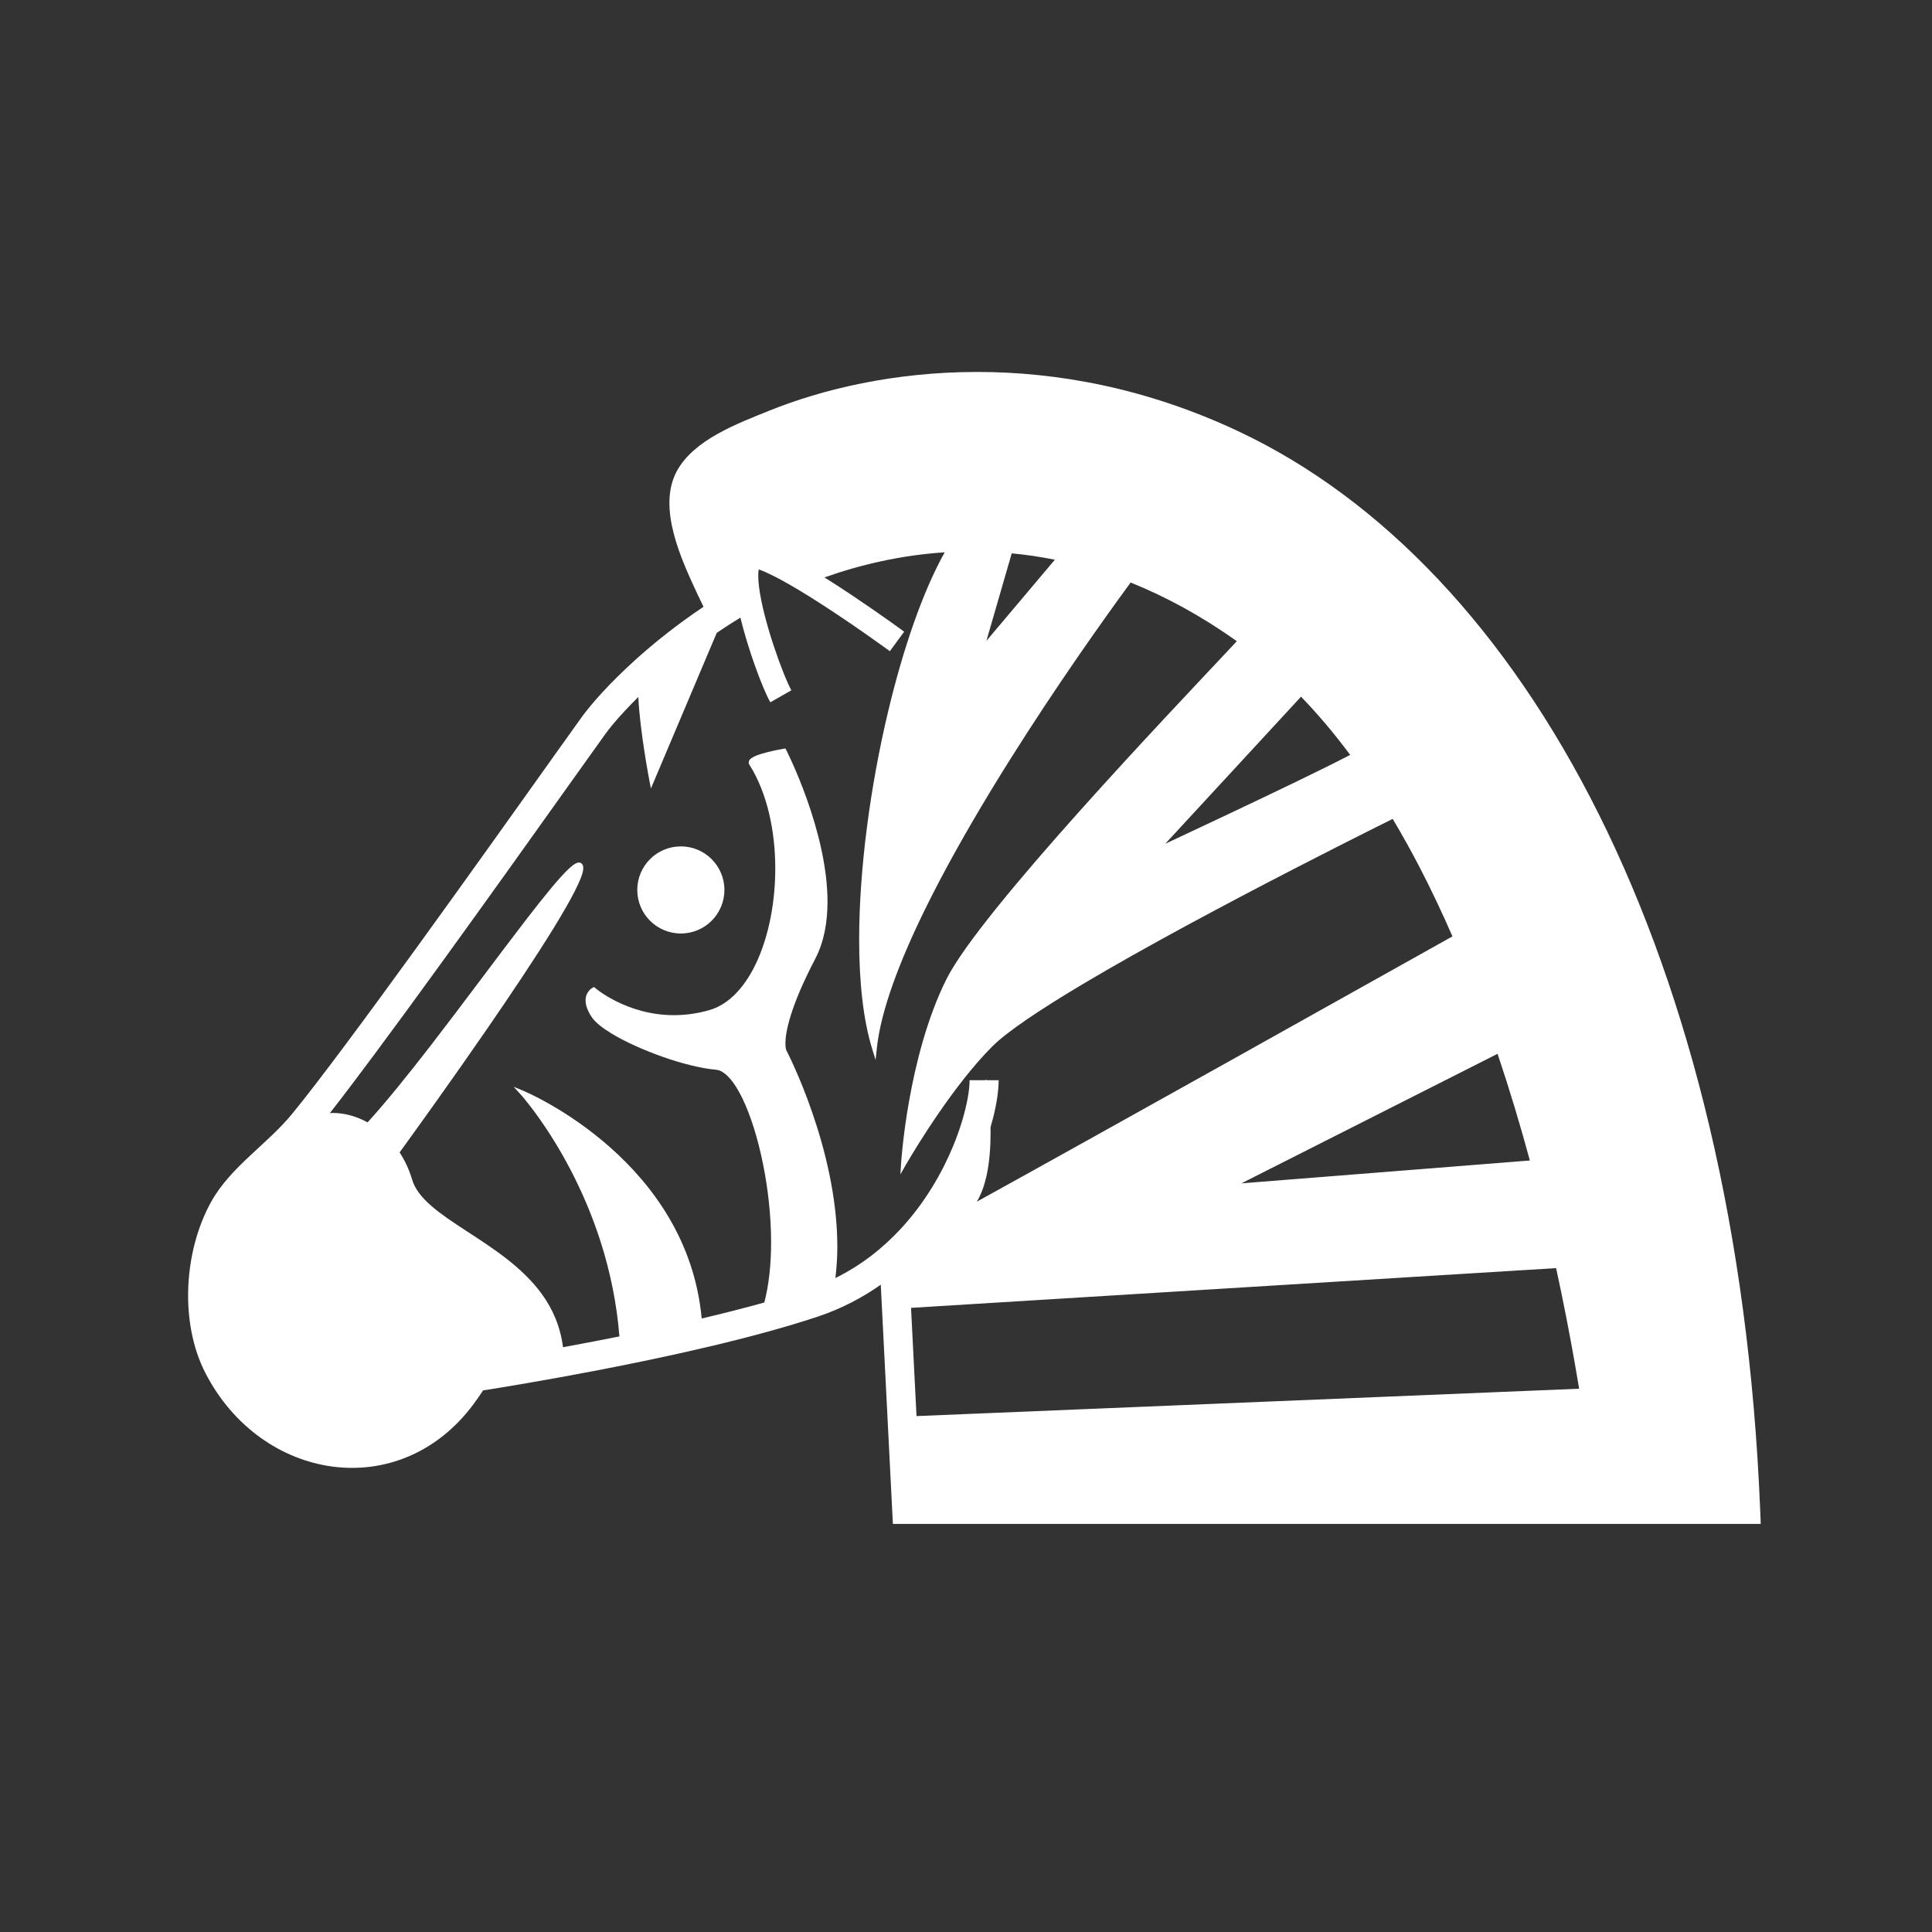 <?xml version="1.0" encoding="UTF-8" standalone="no"?>
<!-- Uploaded to: SVG Repo, www.svgrepo.com, Generator: SVG Repo Mixer Tools -->

<svg
   height="800px"
   width="800px"
   version="1.1"
   id="_x32_"
   viewBox="0 0 512 512"
   xml:space="preserve"
   sodipodi:docname="zebra-illustration-svgrepo-com.svg"
   inkscape:version="1.4.2 (f4327f4, 2025-05-13)"
   xmlns:inkscape="http://www.inkscape.org/namespaces/inkscape"
   xmlns:sodipodi="http://sodipodi.sourceforge.net/DTD/sodipodi-0.dtd"
   xmlns="http://www.w3.org/2000/svg"
   xmlns:svg="http://www.w3.org/2000/svg"><rect x="0" y="0" width="512" height="512" fill="#333333" stroke="none"/><defs
   id="defs2" /><sodipodi:namedview
   id="namedview2"
   pagecolor="#ffffff"
   bordercolor="#000000"
   borderopacity="0.25"
   inkscape:showpageshadow="2"
   inkscape:pageopacity="0.0"
   inkscape:pagecheckerboard="0"
   inkscape:deskcolor="#d1d1d1"
   inkscape:zoom="0.61625"
   inkscape:cx="400"
   inkscape:cy="400"
   inkscape:window-width="2560"
   inkscape:window-height="695"
   inkscape:window-x="-7"
   inkscape:window-y="-7"
   inkscape:window-maximized="1"
   inkscape:current-layer="_x32_" />
<style
   type="text/css"
   id="style1">
	.st0{fill:#000000;}
</style>
<g
   id="g2"
   transform="matrix(0.814,0,0,0.814,49.85,42.824)"
   style="fill:#ffffff">
	<path
   class="st0"
   d="M 511.797,438.593 C 508.093,348.755 489.077,272.221 459.303,212.535 429.536,152.871 388.96,109.975 342.062,87.863 311.94,73.661 282.738,68.485 256.9,68.485 c -27.164,0 -50.602,5.698 -67.77,12.643 -10.236,4.147 -24.46,9.381 -30.014,19.632 -6.503,12.013 1.61,29.086 6.786,40.236 0.696,1.493 1.334,2.805 1.899,3.943 -8.584,5.749 -16.014,11.701 -22.097,17.189 -4.277,3.865 -7.902,7.489 -10.831,10.665 -2.921,3.175 -5.133,5.872 -6.655,7.967 -3.436,4.763 -10.519,14.732 -19.451,27.252 -13.39,18.784 -30.904,43.28 -46.346,64.34 -7.714,10.527 -14.92,20.205 -20.8,27.846 -2.936,3.828 -5.553,7.141 -7.735,9.801 -8.2,10.019 -20.074,17.254 -26.418,28.723 -8.873,16.036 -10.279,39.264 -1.841,55.67 18.167,35.291 63.195,42.592 87.293,10.142 1.326,-1.784 2.37,-3.342 3.11,-4.474 5.307,-0.834 19.937,-3.204 37.844,-6.655 22.56,-4.357 50.225,-10.41 71.104,-17.362 7.699,-2.566 14.514,-6.162 20.531,-10.396 l 3.944,77.868 H 512 Z m -74.969,-113.384 -93.904,7.438 83.393,-42.171 c 3.936,11.693 7.431,23.358 10.511,34.733 z M 362.332,174.206 c 5.626,5.829 10.954,12.165 15.993,18.944 -0.414,0.218 -0.848,0.442 -1.319,0.688 -7.924,4.11 -23.554,11.607 -37.198,18.058 -6.821,3.234 -13.151,6.199 -17.768,8.367 -1.501,0.703 -2.806,1.312 -3.908,1.827 z m -94.188,-46.665 c 4.618,0.435 9.287,1.117 14.043,2.074 l -22.286,26.418 z M 210.735,363.48 c 0.413,-3.408 0.63,-6.836 0.63,-10.273 -0.014,-31.993 -16.333,-63.362 -16.623,-63.927 v -0.007 c -0.051,-0.116 -0.276,-0.761 -0.276,-2.175 0,-3.458 1.348,-11.534 9.715,-27.57 2.885,-5.524 3.987,-11.948 3.987,-18.595 -0.007,-11.622 -3.371,-23.938 -6.72,-33.37 -3.357,-9.425 -6.706,-15.964 -6.713,-15.993 l -0.268,-0.508 -0.565,0.094 c -0.015,0 -2.712,0.449 -5.437,1.153 -1.363,0.347 -2.733,0.753 -3.814,1.225 -0.536,0.239 -1,0.486 -1.392,0.79 -0.189,0.145 -0.363,0.319 -0.508,0.529 -0.138,0.218 -0.246,0.486 -0.246,0.798 0,0.347 0.159,0.652 0.362,0.899 h -0.007 c 5.647,9.026 8.308,21.328 8.301,33.595 0.007,10.657 -2.001,21.284 -5.713,29.687 -3.719,8.417 -9.12,14.536 -15.79,16.428 -4.067,1.16 -7.902,1.631 -11.469,1.631 -7.714,0.007 -14.13,-2.212 -18.617,-4.422 -2.248,-1.109 -4.002,-2.212 -5.198,-3.038 -0.602,-0.42 -1.051,-0.761 -1.356,-1.001 -0.152,-0.116 -0.268,-0.21 -0.341,-0.268 l -0.108,-0.094 -0.391,-0.34 -0.479,0.232 c -0.058,0.036 -0.609,0.312 -1.174,0.971 -0.566,0.652 -1.131,1.711 -1.124,3.161 0,1.442 0.544,3.226 1.994,5.416 1.188,1.762 3.487,3.552 6.488,5.379 9.004,5.437 24.366,10.954 34.022,11.773 0.957,0.08 1.972,0.544 3.038,1.422 1.863,1.529 3.777,4.306 5.546,7.96 5.307,10.969 9.323,29.752 9.316,46.825 0,7.04 -0.688,13.782 -2.211,19.575 -6.525,1.819 -13.412,3.566 -20.386,5.212 -2.334,-25.316 -16.124,-43.563 -29.637,-55.576 -14.289,-12.694 -28.274,-18.501 -28.324,-18.522 l -3.248,-1.349 2.356,2.603 c 0.008,0 0.116,0.123 0.333,0.377 3.19,3.683 28.23,33.957 31.732,78.296 -2.842,0.565 -5.633,1.117 -8.344,1.638 -3.48,0.674 -6.829,1.304 -10.019,1.885 -0.856,-6.728 -3.335,-12.383 -6.8,-17.19 -6.481,-8.997 -16.218,-15.159 -24.75,-20.727 -4.263,-2.776 -8.236,-5.408 -11.339,-8.119 -3.117,-2.711 -5.335,-5.495 -6.234,-8.548 -0.972,-3.306 -2.378,-6.256 -4.074,-8.844 4.9,-6.756 16.775,-23.22 28.658,-40.474 7.75,-11.266 15.507,-22.85 21.336,-32.312 2.914,-4.734 5.336,-8.924 7.047,-12.288 0.855,-1.682 1.536,-3.161 2.008,-4.408 0.471,-1.247 0.739,-2.247 0.746,-3.096 l -0.014,-0.341 c -0.044,-0.341 -0.131,-0.682 -0.377,-0.986 -0.246,-0.304 -0.682,-0.478 -1.03,-0.471 -0.391,0.007 -0.724,0.13 -1.058,0.305 -0.652,0.34 -1.363,0.906 -2.204,1.689 -3.132,2.928 -8.047,8.982 -14.021,16.732 -8.96,11.614 -20.256,26.998 -31.086,41.004 -7.315,9.454 -14.426,18.284 -20.429,24.866 -3.669,-2.015 -7.591,-3.066 -11.332,-3.073 -0.319,0 -0.631,0.043 -0.949,0.058 4.161,-5.321 9.105,-11.846 14.535,-19.161 13.47,-18.117 29.868,-40.873 44.107,-60.774 14.231,-19.893 26.324,-36.944 31.094,-43.556 1.203,-1.668 3.219,-4.147 5.944,-7.09 1.392,-1.522 2.987,-3.168 4.749,-4.9 0.456,10.918 3.603,27.215 3.603,27.244 l 0.493,2.545 21.43,-50.668 c 2.472,-1.682 5.031,-3.335 7.699,-4.959 1.262,5.148 2.914,10.49 4.568,15.174 0.971,2.748 1.936,5.256 2.813,7.358 0.884,2.116 1.66,3.784 2.37,5.038 l 6.836,-3.908 c -0.261,-0.464 -0.681,-1.312 -1.16,-2.385 -1.696,-3.777 -4.161,-10.374 -6.148,-17.087 -0.993,-3.364 -1.87,-6.764 -2.494,-9.859 -0.624,-3.096 -0.979,-5.902 -0.972,-7.932 0,-0.783 0.044,-1.45 0.13,-1.929 0.014,-0.065 0.022,-0.108 0.029,-0.166 1.261,0.442 2.856,1.138 4.654,2.037 3.436,1.725 7.583,4.132 11.817,6.771 6.35,3.958 12.926,8.424 17.892,11.89 2.486,1.74 4.567,3.218 6.032,4.27 0.732,0.529 1.305,0.943 1.696,1.226 0.392,0.283 0.594,0.435 0.594,0.435 l 4.662,-6.351 c -0.029,-0.029 -7.938,-5.828 -17.479,-12.187 -2.74,-1.827 -5.611,-3.69 -8.468,-5.481 11.889,-4.219 25.055,-7.249 39.148,-8.177 -7.112,12.694 -13.55,31.34 -18.458,51.972 -5.764,24.236 -9.396,51.147 -9.396,74.12 0,13.694 1.29,25.99 4.219,35.516 l 1.131,3.675 0.406,-3.828 c 1.283,-12.165 7.293,-28.071 15.594,-45.02 12.455,-25.417 30.057,-53.212 44.534,-74.628 7.25,-10.715 13.709,-19.835 18.356,-26.273 1.624,-2.247 3.009,-4.147 4.147,-5.691 11.309,4.539 22.865,10.78 34.573,19.088 -0.572,0.624 -1.21,1.298 -1.906,2.045 -9.482,10.12 -29.854,31.565 -49.24,53.234 -9.693,10.838 -19.139,21.735 -26.86,31.311 -7.721,9.576 -13.709,17.812 -16.536,23.445 -12.694,25.424 -14.775,60.128 -14.782,60.179 l -0.21,3.379 1.682,-2.944 c 0,0 0.218,-0.376 0.623,-1.065 2.842,-4.85 15.094,-25.128 27.607,-37.634 4.872,-4.879 15.833,-12.179 29.448,-20.284 20.43,-12.172 46.898,-26.237 68.263,-37.256 10.672,-5.51 20.074,-10.259 26.809,-13.63 2.276,-1.146 4.226,-2.117 5.843,-2.915 3.059,5.134 6.003,10.411 8.801,15.812 3.784,7.286 7.322,14.811 10.657,22.438 -23.924,13.398 -116.11,65.007 -154.845,86.365 1.443,-2.407 2.45,-5.263 3.139,-8.344 1,-4.51 1.334,-9.483 1.334,-14.123 0,-0.594 -0.007,-1.182 -0.014,-1.769 0.312,-1.08 0.609,-2.146 0.87,-3.175 1.174,-4.719 1.762,-8.794 1.769,-12.121 h -3.929 c -0.014,-0.08 -0.022,-0.131 -0.022,-0.131 l -0.776,0.131 h -4.727 c 0,1.45 -0.189,3.502 -0.638,5.922 -0.768,4.248 -2.306,9.635 -4.69,15.434 -3.582,8.7 -9.106,18.328 -16.848,26.758 -5.863,6.375 -12.968,12.073 -21.522,16.286 z m 26.41,44.94 -1.784,-35.234 210.014,-12.941 c 0.573,2.639 1.124,5.242 1.653,7.794 2.378,11.498 4.299,22.126 5.843,31.471 z"
   id="path1"
   style="fill:#ffffff" />
	<path
   class="st0"
   d="m 160.415,222.945 c -7.83,0 -14.18,6.351 -14.18,14.18 0,7.83 6.351,14.18 14.18,14.18 7.837,0 14.187,-6.35 14.187,-14.18 0,-7.829 -6.35,-14.18 -14.187,-14.18 z"
   id="path2"
   style="fill:#ffffff" />
</g>
</svg>
